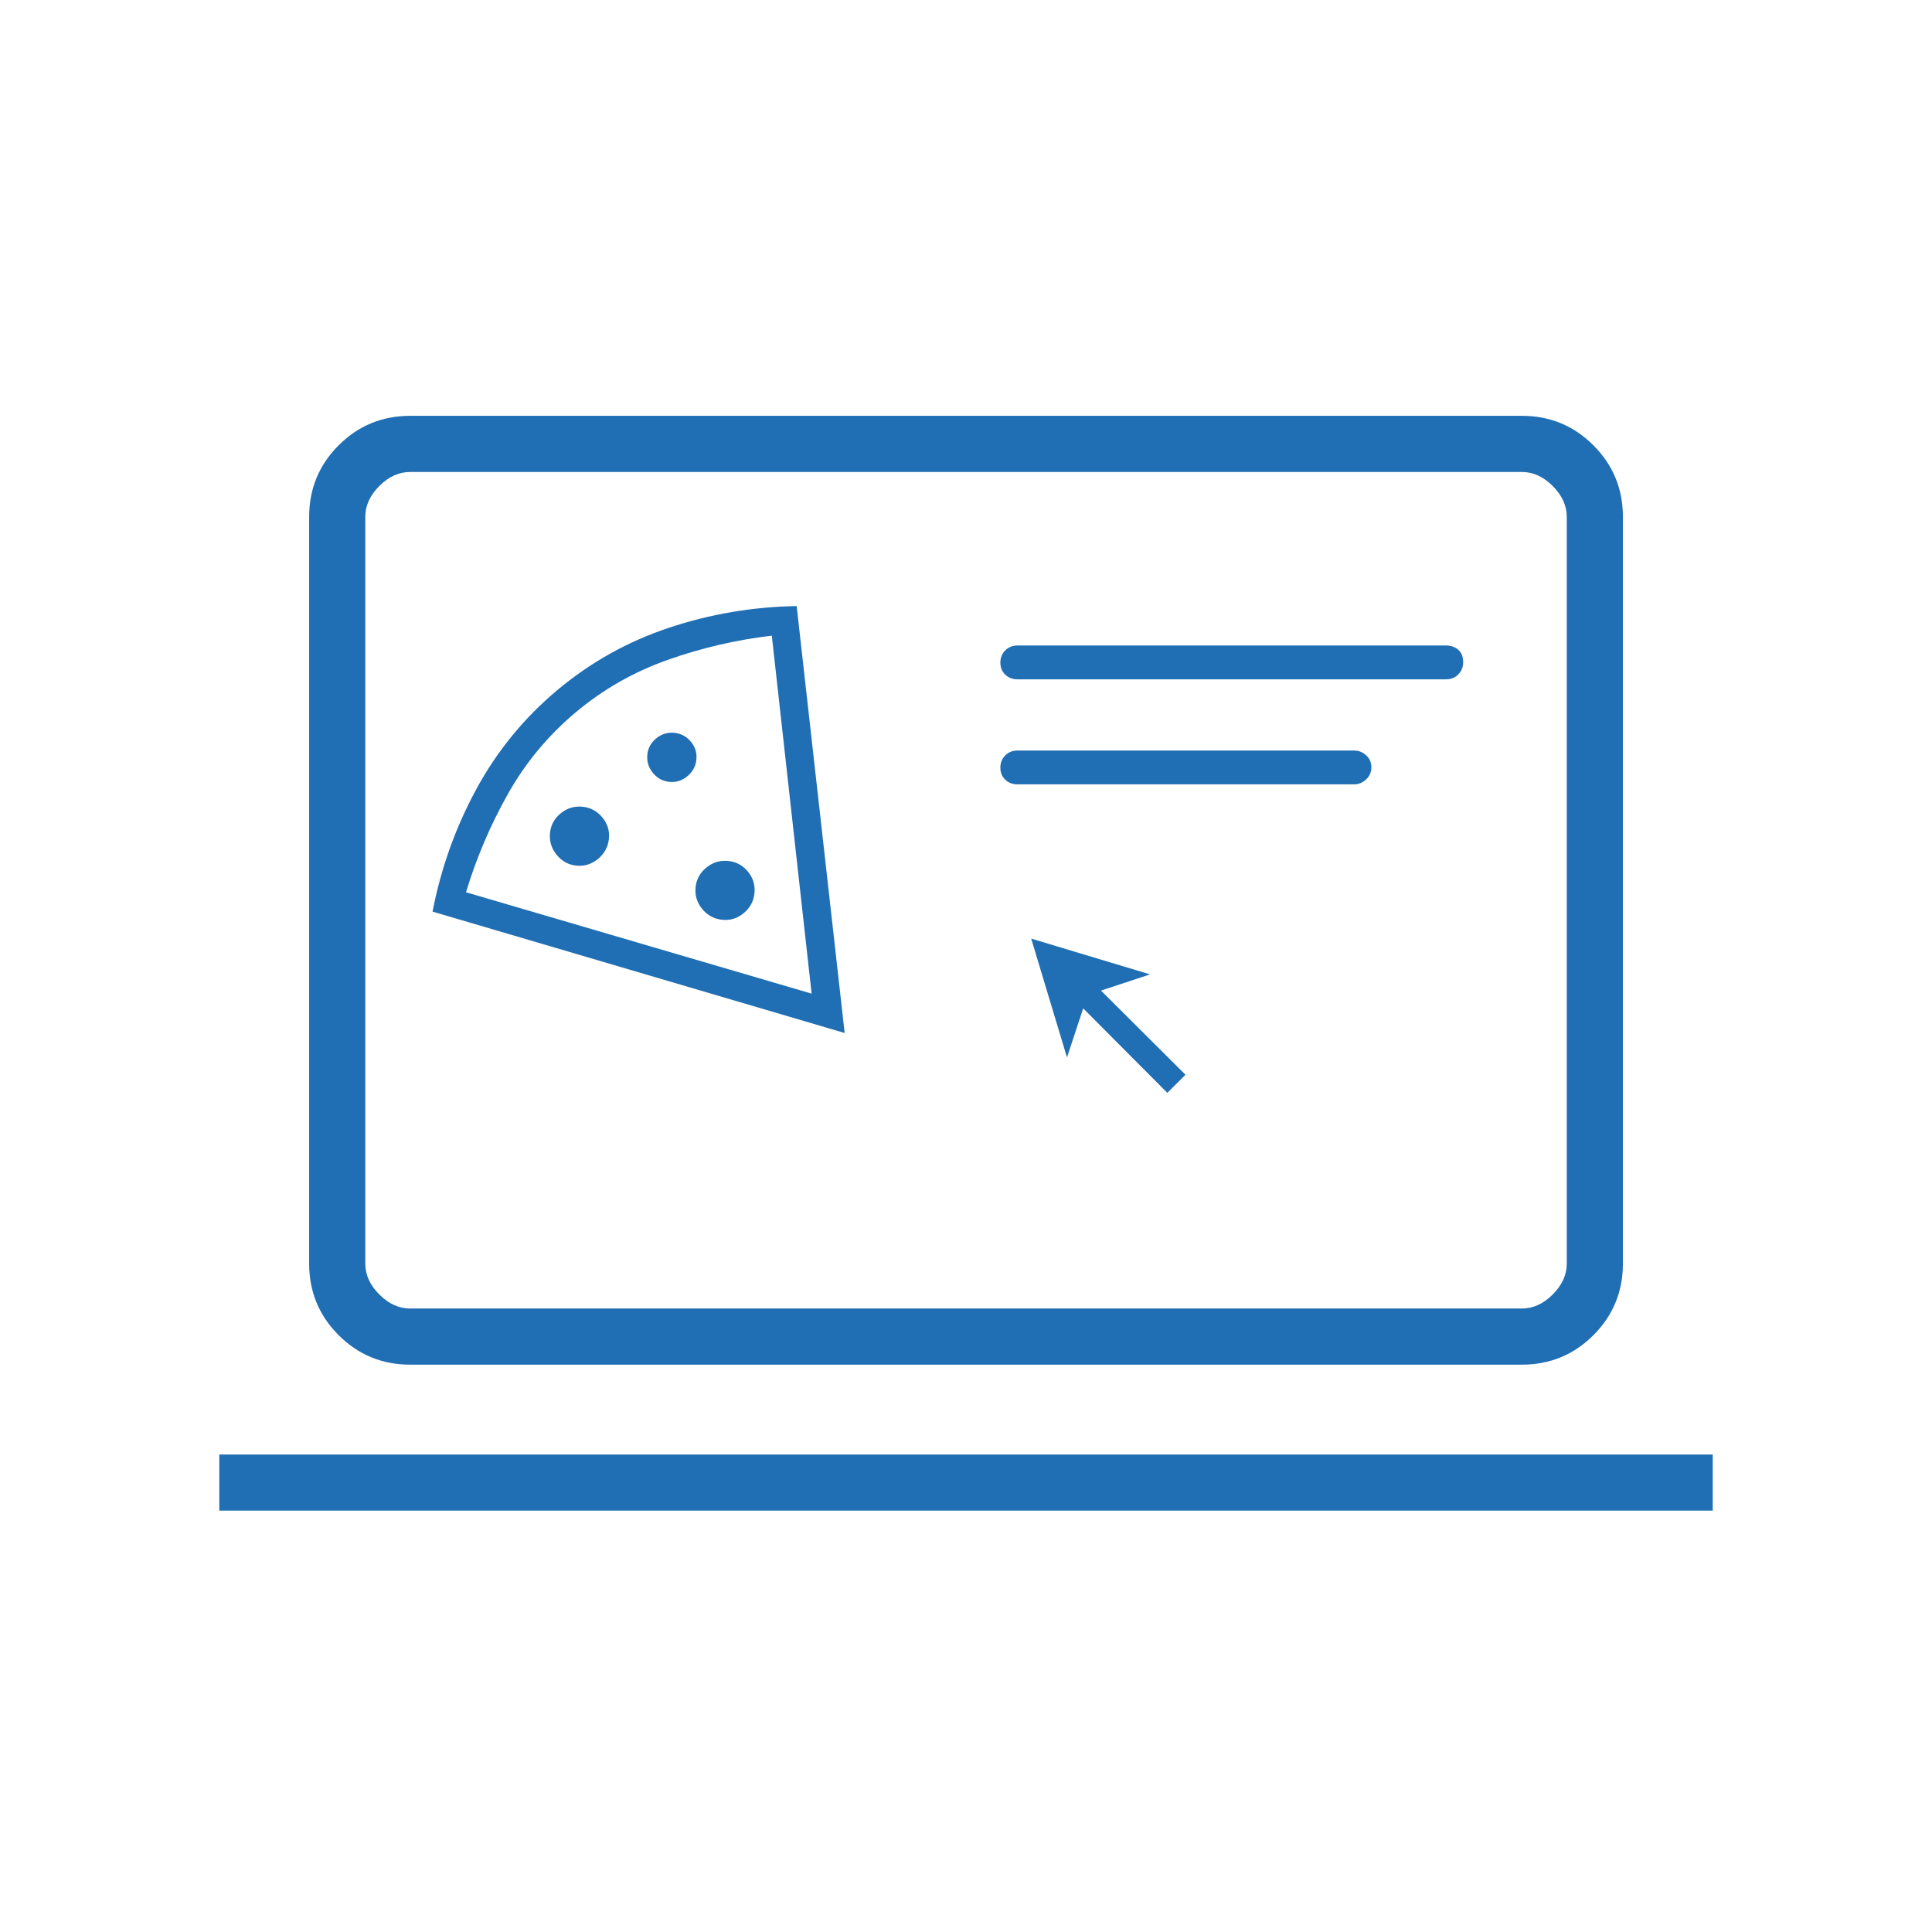 <svg xmlns="http://www.w3.org/2000/svg" width="150" height="150" viewBox="0 0 150 150" fill="none"><path d="M65.579 80.202L33.583 70.777C34.234 67.418 35.363 64.257 36.968 61.293C38.574 58.329 40.668 55.763 43.252 53.594C45.837 51.426 48.728 49.809 51.925 48.743C55.123 47.676 58.432 47.114 61.853 47.055L65.579 80.202ZM63.014 77.146L59.923 49.353C57.175 49.674 54.482 50.299 51.845 51.231C49.207 52.163 46.823 53.522 44.692 55.31C42.552 57.106 40.799 59.218 39.433 61.645C38.067 64.073 36.983 66.617 36.181 69.275L63.014 77.146ZM46.447 66.671C46.938 66.259 47.215 65.741 47.276 65.118C47.338 64.494 47.163 63.937 46.752 63.448C46.341 62.958 45.82 62.686 45.189 62.631C44.558 62.577 43.997 62.756 43.506 63.168C43.015 63.58 42.746 64.098 42.697 64.723C42.649 65.348 42.83 65.906 43.241 66.396C43.652 66.885 44.166 67.157 44.784 67.21C45.402 67.263 45.956 67.083 46.447 66.671ZM57.756 70.885C58.247 70.473 58.521 69.952 58.578 69.323C58.635 68.694 58.46 68.136 58.051 67.65C57.642 67.163 57.124 66.893 56.494 66.841C55.865 66.79 55.305 66.969 54.815 67.381C54.324 67.793 54.052 68.31 54.001 68.931C53.95 69.553 54.127 70.106 54.534 70.59C54.944 71.079 55.461 71.353 56.084 71.413C56.708 71.472 57.265 71.296 57.756 70.885Z" fill="#206EB3"></path><path d="M54.067 58.965C54.016 59.484 53.786 59.915 53.378 60.258C52.969 60.601 52.507 60.75 51.993 60.706C51.479 60.662 51.05 60.436 50.708 60.029C50.366 59.621 50.215 59.157 50.256 58.637C50.296 58.116 50.52 57.685 50.929 57.342C51.338 56.999 51.805 56.85 52.33 56.895C52.855 56.94 53.289 57.167 53.631 57.575C53.973 57.982 54.119 58.446 54.067 58.965Z" fill="#206EB3"></path><mask id="mask0_4094_1708" style="mask-type:alpha" maskUnits="userSpaceOnUse" x="7" y="7" width="136" height="136"><rect x="7" y="7" width="136" height="136" fill="#D9D9D9"></rect></mask><g mask="url(#mask0_4094_1708)"><path d="M17.027 117.285V112.926H132.976V117.285H17.027ZM31.847 105.952C29.67 105.952 27.818 105.189 26.291 103.662C24.765 102.135 24.002 100.283 24.002 98.106V40.132C24.002 37.954 24.765 36.102 26.291 34.575C27.818 33.048 29.67 32.285 31.847 32.285H118.156C120.333 32.285 122.185 33.048 123.712 34.575C125.238 36.102 126.002 37.954 126.002 40.132V98.106C126.002 100.283 125.238 102.135 123.712 103.662C122.185 105.189 120.333 105.952 118.156 105.952H31.847ZM31.847 101.593H118.156C119.028 101.593 119.827 101.23 120.553 100.503C121.279 99.777 121.643 98.978 121.643 98.106V40.132C121.643 39.26 121.279 38.461 120.553 37.734C119.827 37.007 119.028 36.644 118.156 36.644H31.847C30.975 36.644 30.176 37.007 29.45 37.734C28.724 38.461 28.361 39.26 28.361 40.132V98.106C28.361 98.978 28.724 99.777 29.45 100.503C30.176 101.23 30.975 101.593 31.847 101.593Z" fill="#206EB3"></path><path d="M112.279 52.742H78.989C78.612 52.742 78.298 52.62 78.046 52.378C77.794 52.135 77.668 51.824 77.668 51.445C77.668 51.067 77.794 50.751 78.046 50.498C78.298 50.244 78.612 50.117 78.989 50.117H112.279C112.655 50.117 112.969 50.228 113.221 50.449C113.473 50.67 113.599 50.991 113.599 51.414C113.599 51.792 113.473 52.108 113.221 52.361C112.969 52.615 112.655 52.742 112.279 52.742Z" fill="#206EB3"></path><path d="M105.152 60.897H78.989C78.612 60.897 78.298 60.776 78.046 60.533C77.794 60.29 77.668 59.98 77.668 59.601C77.668 59.222 77.794 58.906 78.046 58.652C78.298 58.399 78.612 58.273 78.989 58.273H105.152C105.485 58.273 105.788 58.394 106.062 58.636C106.336 58.879 106.472 59.19 106.472 59.569C106.472 59.947 106.336 60.263 106.062 60.517C105.788 60.77 105.485 60.897 105.152 60.897Z" fill="#206EB3"></path></g><path d="M90.632 84.85L84.099 78.29L82.841 82.098L80.062 72.873L89.288 75.651L85.48 76.909L92.04 83.443L90.632 84.85Z" fill="#206EB3"></path></svg>